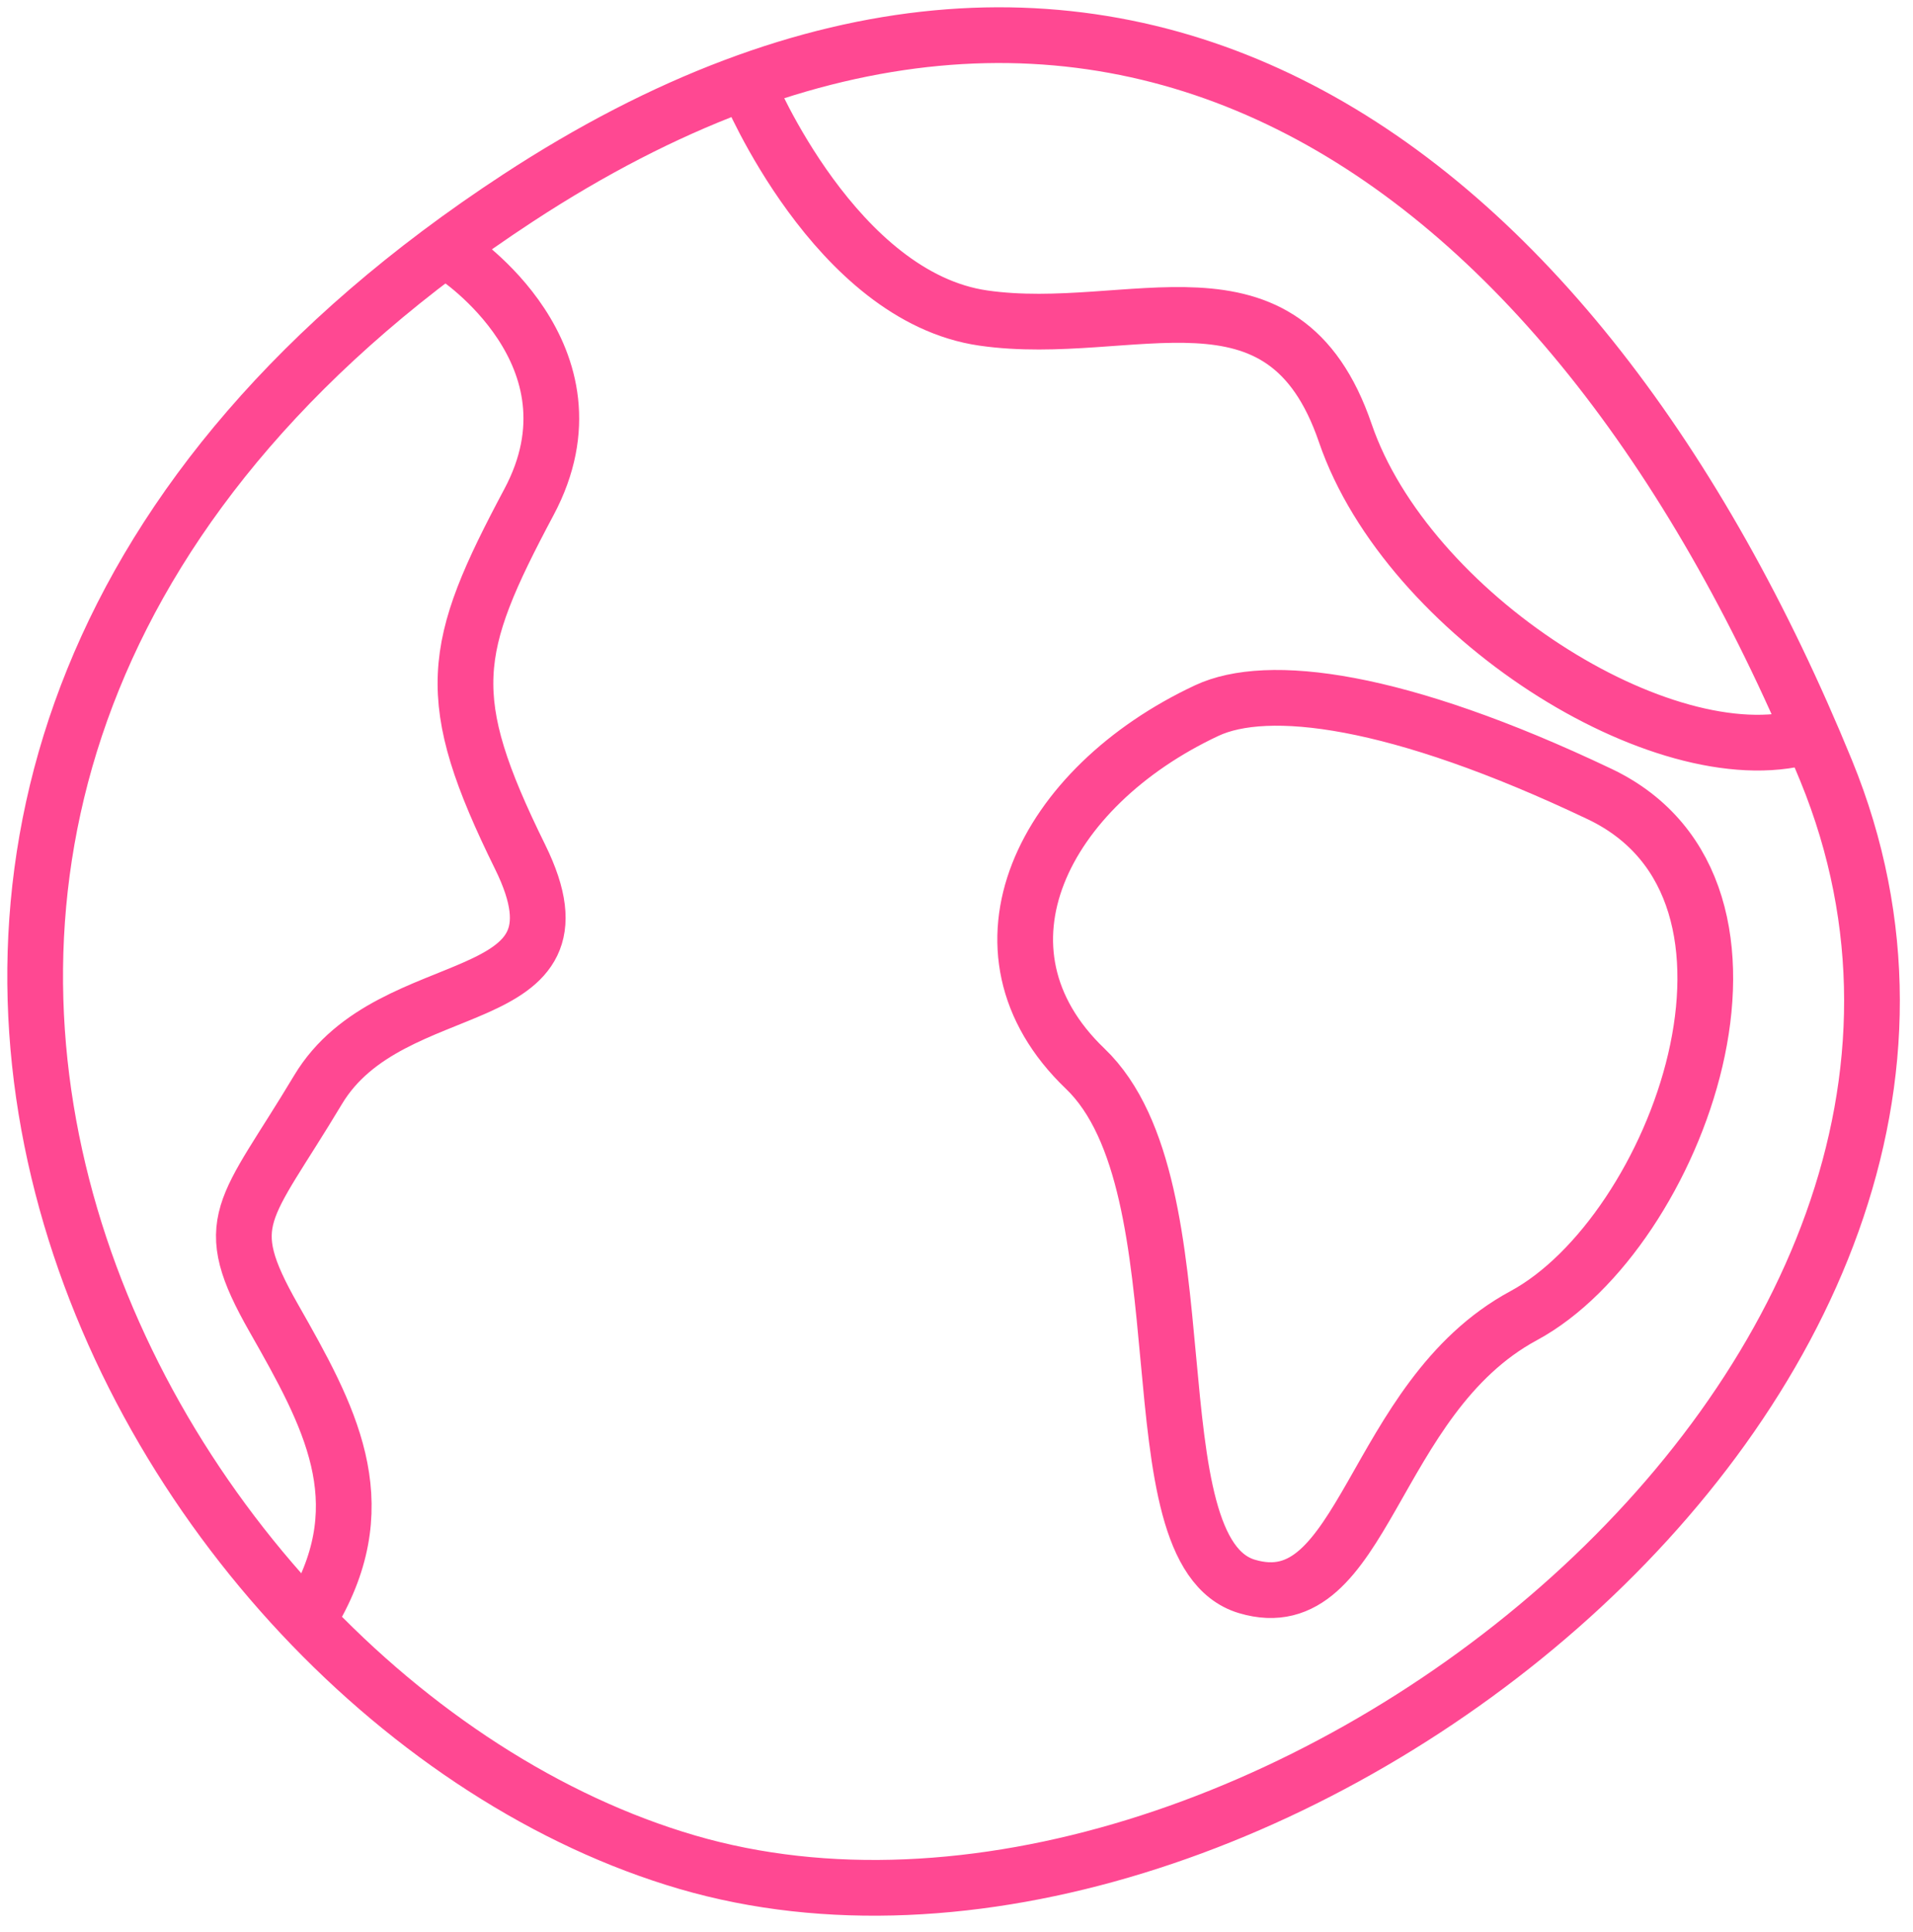 <svg xmlns="http://www.w3.org/2000/svg" width="103" height="104" viewBox="0 0 103 104">
  <g fill="none" fill-rule="evenodd" stroke="#FF4892" stroke-linecap="round" stroke-linejoin="round" stroke-width="3" transform="translate(1 1)">
    <path d="M26.888,9.659 C-20.711,40.814 6.013,90.476 36.005,99.233 C65.997,107.991 110.816,73.43 97.322,40.476 C83.828,7.52 58.712,-11.17 26.888,9.659 Z"/>
    <path d="M23.469 12.757C23.469 12.757 31.698 18.108 27.482 26.02 23.265 33.931 22.764 36.52 27.007 45.127 31.248 53.737 20.089 51.039 16.123 57.657 12.157 64.274 10.738 64.67 13.744 69.951 16.75 75.233 19.233 79.742 15.961 85.552M39.313 3.739C39.313 3.739 43.984 14.981 51.954 16.12 59.923 17.261 68.09 12.531 71.433 22.308 74.778 32.086 88.534 40.789 96.198 38.646M63.978 37.245C55.168 41.367 50.745 50.124 57.428 56.52 64.112 62.915 59.787 82.487 66.134 84.388 72.48 86.285 72.792 74.263 81.037 69.816 89.283 65.37 96.07 46.946 85.128 41.74 74.185 36.535 67.227 35.726 63.978 37.245z"/>
  </g>
</svg>
